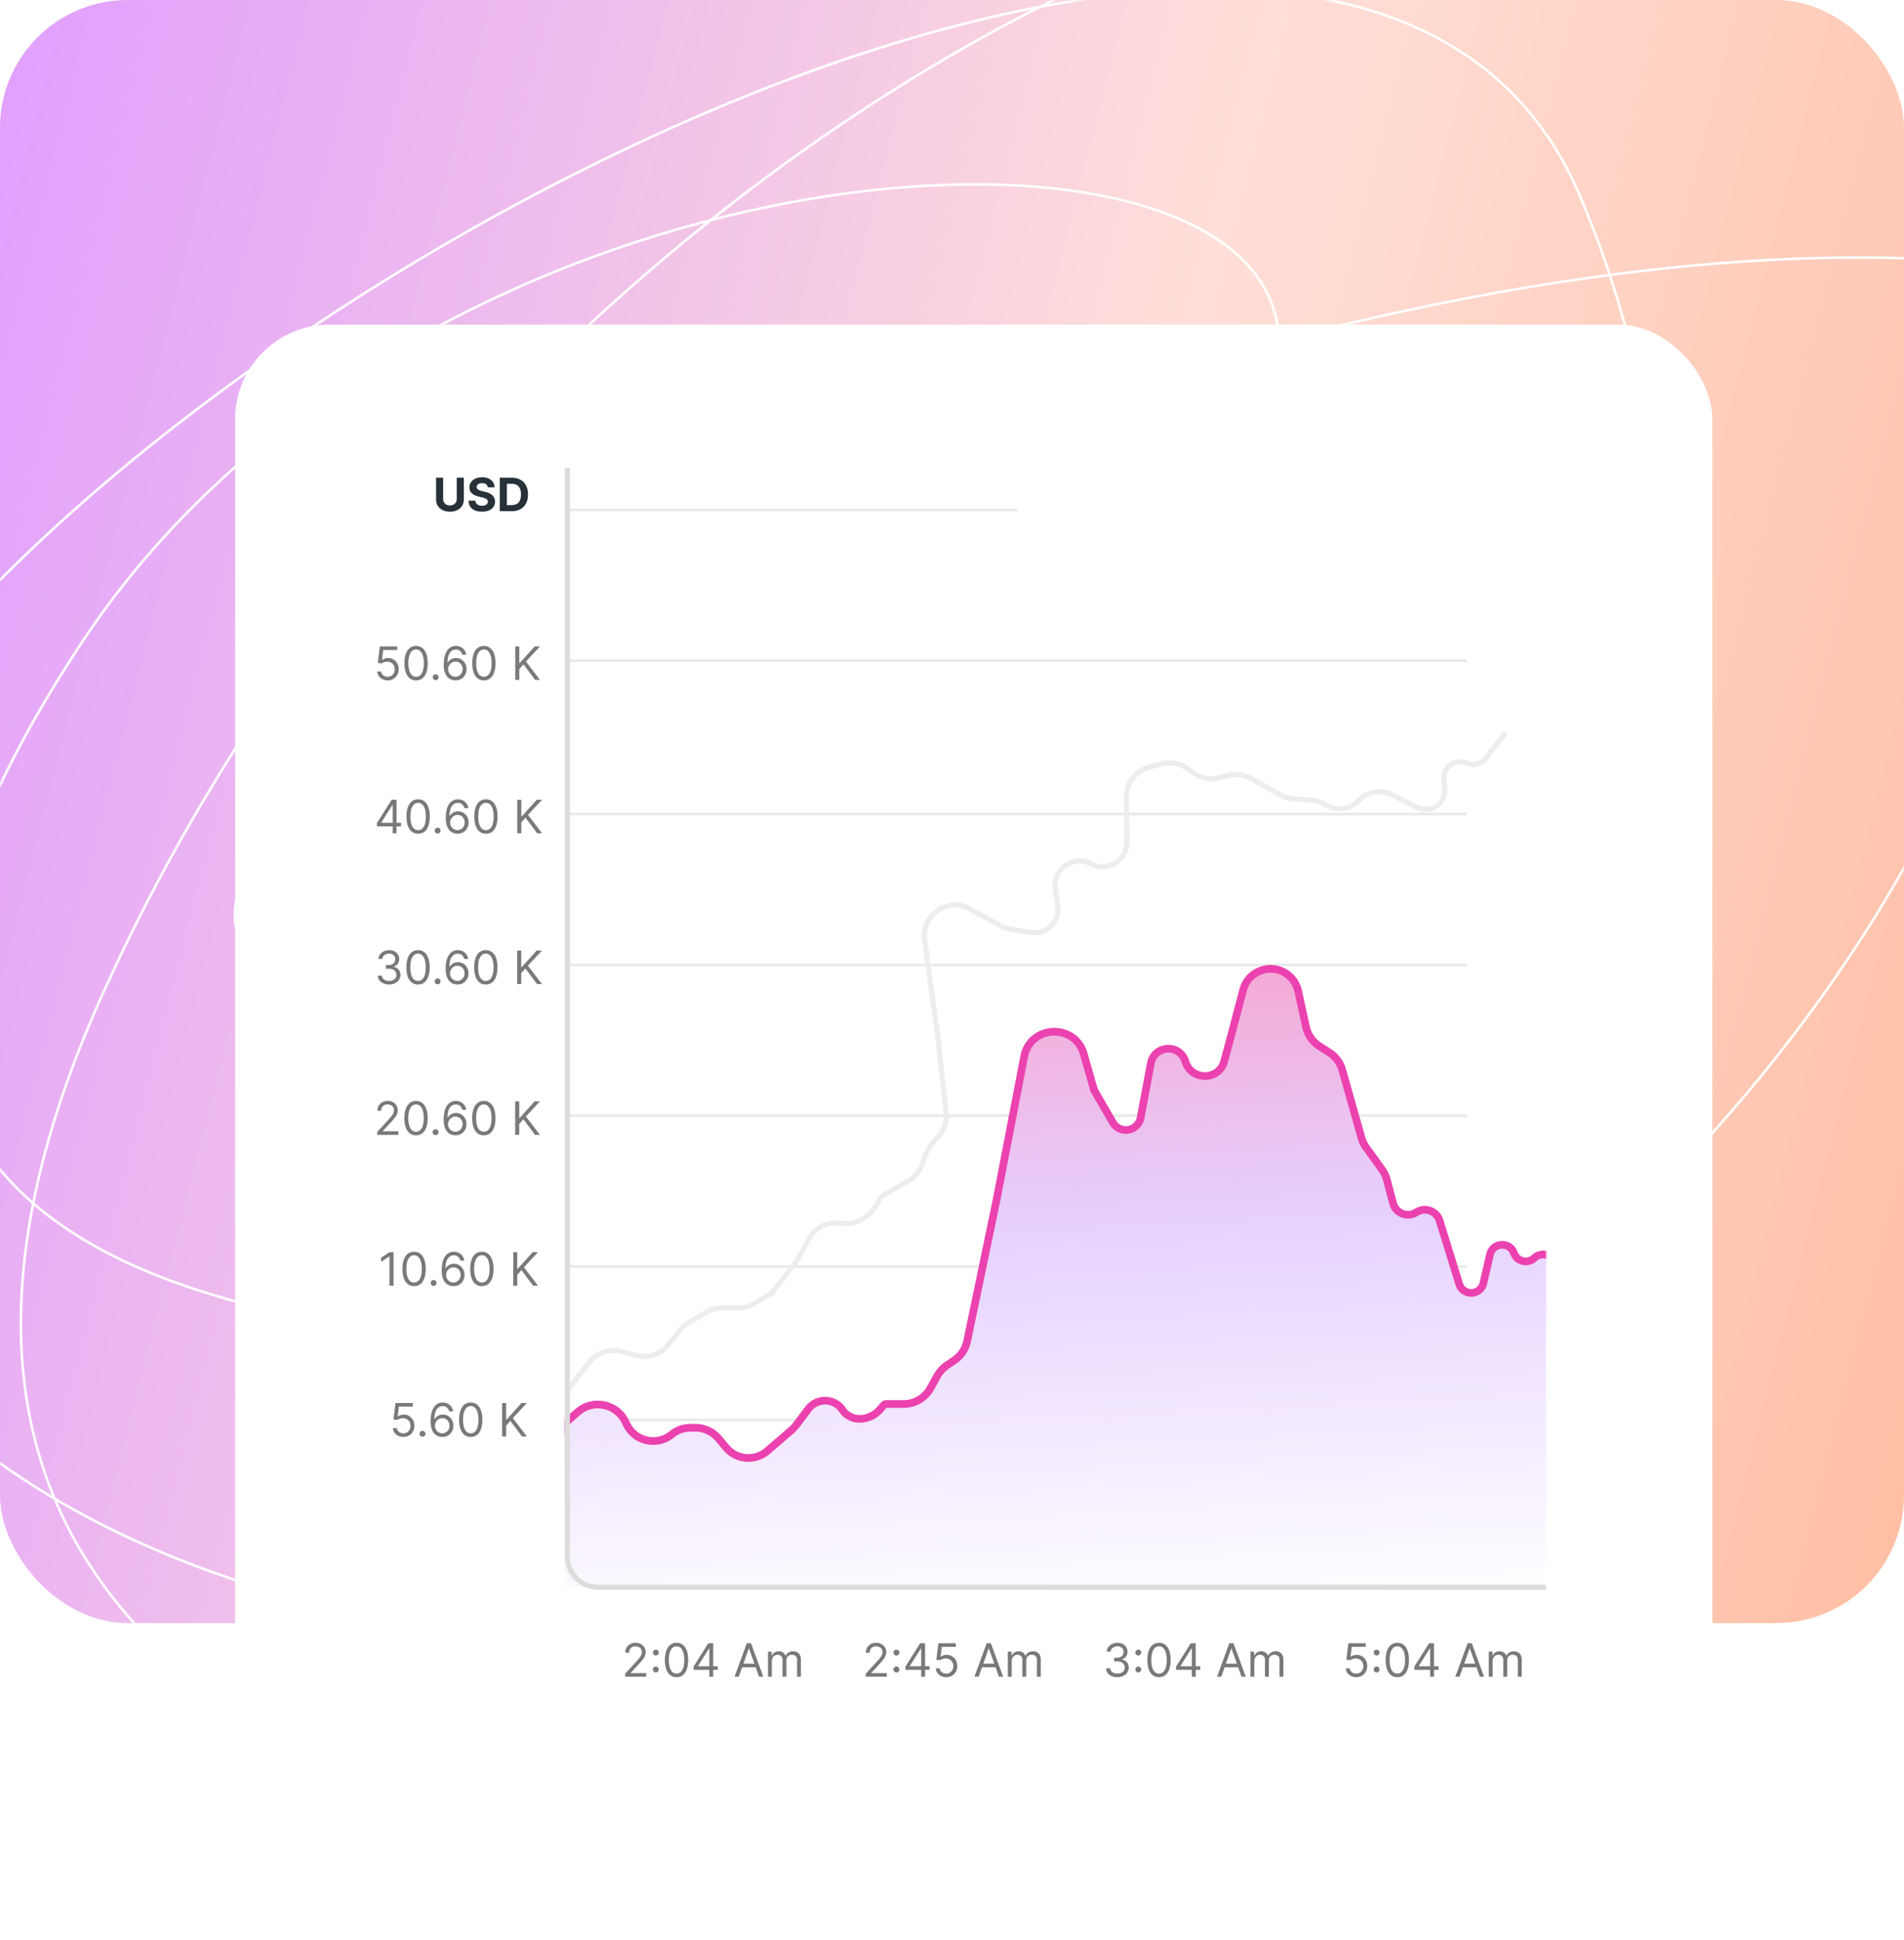 <svg xmlns="http://www.w3.org/2000/svg" width="745" height="759" fill="none"><rect width="745" height="635" fill="url(#a)" rx="50"/><mask id="c" width="745" height="635" x="0" y="0" maskUnits="userSpaceOnUse" style="mask-type:alpha"><rect width="745" height="635" fill="url(#b)" rx="50"/></mask><g mask="url(#c)"><path stroke="#fff" d="M458.276 768c-38.433-22.94-587.404-5.735-417.607-380.234C210.465 13.266 674.537-185.74 778.365 46.53 882.194 278.8 593.081 615.448 307.41 640.108 21.739 664.769-166.988 495.011-63.16 307.475c103.83-187.536 590.846-445.04 681.481-230.55 90.634 214.492-25.24 434.718-310.911 447.909-285.671 13.19-410.724-68.821-275.346-273.563 135.378-204.741 479.56-222.52 468.088-111.26-11.473 111.26-30.977 277.004-333.857 255.21C-136.585 373.428 563.252 8.678 869 122.806"/></g><g filter="url(#d)"><rect width="578" height="612" x="90" y="93" fill="#fff" rx="37"/></g><path stroke="#E9E9E9" d="M221 199.5h177m-177 119h353m-353 118h353m-353 119h353m-353-297h353m-353 119h353m-353 118h353m-353 119h353"/><mask id="e" width="384" height="393" x="221" y="228" maskUnits="userSpaceOnUse" style="mask-type:alpha"><path fill="#D9D9D9" d="M221 228h384v393H221z"/></mask><g mask="url(#e)"><path fill="url(#f)" stroke="#EB42AF" stroke-width="3" d="m226.027 552.465-2.917 2.545a12.003 12.003 0 0 0-4.11 9.042V623c0 6.627 5.373 12 12 12h366c6.627 0 12-5.373 12-12V495.975c0-4.412-5.181-6.788-8.524-3.908l-.296.254c-2.6 2.24-6.638 1.174-7.795-2.056-1.645-4.595-8.267-4.21-9.368.545l-2.603 11.233a4.892 4.892 0 0 1-9.439.344l-7.684-24.806c-1.186-3.83-5.701-5.469-9.068-3.29-3.451 2.233-8.077.449-9.135-3.524l-2.461-9.244c-.374-1.404-1-2.729-1.847-3.91l-6.279-8.746a12.028 12.028 0 0 1-1.799-3.735l-7.491-26.509a12 12 0 0 0-5.086-6.848l-3.847-2.459a12.001 12.001 0 0 1-5.26-7.548l-3.06-13.993a11.085 11.085 0 0 0-5.281-7.228c-6.327-3.656-14.399-.295-16.261 6.771l-5.09 19.316-2.316 8.589c-2.069 7.672-12.945 7.673-15.206.056a6.972 6.972 0 0 0-.923-1.944c-3.491-5.117-11.426-3.455-12.57 2.633l-4.008 21.328a5.882 5.882 0 0 1-10.871 1.862l-6.6-11.396a11.964 11.964 0 0 1-1.155-2.72l-3.619-12.679c-3.467-12.146-20.932-11.38-23.323 1.023l-10.9 56.566-11.417 54.773a11.995 11.995 0 0 1-4.996 7.472l-2.939 2.001a12.002 12.002 0 0 0-3.742 4.098l-2.683 4.836a12 12 0 0 1-10.493 6.178h-6.891c-.455 0-1.084.572-1.806 1.505-3.925 5.076-11.627 6.058-15.25.763-3.175-4.64-9.966-4.795-13.35-.305l-4.746 6.299a12.02 12.02 0 0 1-1.744 1.863l-9.526 8.219a11.367 11.367 0 0 1-16.173-1.342l-2.812-3.385a12.003 12.003 0 0 0-9.23-4.33h-1.894a11.52 11.52 0 0 0-7.285 2.596c-5.762 4.706-14.406 2.795-17.649-3.9l-.493-1.017c-3.449-7.122-12.727-9.014-18.689-3.811Z"/><path stroke="#EDEDED" stroke-width="2" d="m220.905 545.441 9.506-12.334a12.001 12.001 0 0 1 12.458-4.305l6.211 1.577a11.998 11.998 0 0 0 12.288-4.09l4.97-6.153a12.01 12.01 0 0 1 3.335-2.852l6.903-3.985a12.005 12.005 0 0 1 5.913-1.607l6.647-.048a11.995 11.995 0 0 0 5.913-1.608l4.743-2.738a11.981 11.981 0 0 0 3.475-3.029l8.355-10.751c.424-.546.8-1.128 1.124-1.739l3.704-6.979a11.998 11.998 0 0 1 11.559-6.337l2.441.195c5.879.472 10.807-3.604 13.477-8.861.528-1.04 1.068-1.816 1.583-2.114l10.077-5.818a11.993 11.993 0 0 0 5.301-6.361l1.513-4.242a11.998 11.998 0 0 1 2.413-4.03l2.319-2.557a12.002 12.002 0 0 0 3.041-9.349l-3.212-29.734-5.175-37.866c-1.336-9.773 9.034-16.894 17.675-12.138l11.972 6.588a12.012 12.012 0 0 0 3.874 1.334l7.96 1.284a9.197 9.197 0 0 0 10.567-10.405l-.942-6.474c-.893-6.135 4.168-11.505 10.347-11.001a9.551 9.551 0 0 1 3.679 1.072c6.37 3.361 14.025-1.277 13.994-8.479l-.027-6.254-.161-11.331a12 12 0 0 1 8.944-11.776l4.885-1.286a12.001 12.001 0 0 1 9.961 1.791l2.588 1.821a12.001 12.001 0 0 0 9.651 1.868l4.134-.971a12.001 12.001 0 0 1 8.577 1.195l11.738 6.528a11.989 11.989 0 0 0 5.138 1.492l6.531.379c1.839.106 3.627.651 5.213 1.588l.664.392a10.606 10.606 0 0 0 13.147-1.896 10.607 10.607 0 0 1 12.522-2.238l10.124 5.096a7.41 7.41 0 0 0 10.726-7.118l-.262-3.905c-.319-4.738 4.464-8.153 8.842-6.313a6.384 6.384 0 0 0 7.512-1.964l7.83-10.063"/></g><path stroke="#DCDCDC" stroke-width="2" d="M222 183v426c0 6.627 5.373 12 12 12h371"/><path fill="#797979" d="M153.984 489.909V503h-1.585v-11.429h-.077l-3.196 2.122v-1.611l3.273-2.173h1.585Zm8.035 13.27c-.964 0-1.784-.262-2.461-.786-.678-.529-1.196-1.294-1.554-2.295-.358-1.006-.537-2.22-.537-3.643 0-1.415.179-2.623.537-3.625.363-1.005.882-1.772 1.56-2.301.682-.533 1.5-.799 2.455-.799.954 0 1.77.266 2.448.799.682.529 1.201 1.296 1.559 2.301.363 1.002.544 2.21.544 3.625 0 1.423-.179 2.637-.537 3.643-.358 1.001-.876 1.766-1.554 2.295-.677.524-1.497.786-2.46.786Zm0-1.406c.954 0 1.696-.461 2.224-1.381.528-.92.793-2.233.793-3.937 0-1.134-.122-2.099-.365-2.896-.238-.797-.584-1.404-1.035-1.822a2.29 2.29 0 0 0-1.617-.626c-.946 0-1.686.466-2.218 1.4-.533.929-.799 2.243-.799 3.944 0 1.133.119 2.096.357 2.889.239.792.582 1.395 1.03 1.809.451.413.995.62 1.63.62Zm7.648 1.329c-.316 0-.586-.113-.812-.339a1.104 1.104 0 0 1-.339-.811c0-.316.113-.586.339-.812.226-.226.496-.339.812-.339.315 0 .586.113.811.339.226.226.339.496.339.812 0 .209-.053.4-.16.575a1.19 1.19 0 0 1-.415.422 1.1 1.1 0 0 1-.575.153Zm7.721.077a4.914 4.914 0 0 1-1.611-.307c-.536-.196-1.027-.526-1.47-.991-.443-.468-.799-1.101-1.067-1.898-.269-.801-.403-1.807-.403-3.017 0-1.159.109-2.186.326-3.081.217-.899.533-1.656.946-2.269.413-.618.912-1.087 1.496-1.406.588-.32 1.251-.48 1.988-.48.733 0 1.385.147 1.956.441.575.29 1.044.695 1.406 1.215.362.52.597 1.118.703 1.796h-1.56a2.89 2.89 0 0 0-.843-1.464c-.418-.388-.972-.582-1.662-.582-1.014 0-1.813.441-2.397 1.324-.58.882-.872 2.12-.876 3.713h.102a3.845 3.845 0 0 1 1.95-1.527c.4-.141.824-.211 1.272-.211.75 0 1.436.187 2.058.562a4.155 4.155 0 0 1 1.496 1.541c.375.652.562 1.4.562 2.243 0 .81-.181 1.551-.543 2.225a4.137 4.137 0 0 1-1.528 1.598c-.652.392-1.419.584-2.301.575Zm0-1.406c.537 0 1.019-.135 1.445-.403.43-.268.769-.629 1.016-1.08.252-.452.377-.955.377-1.509 0-.541-.121-1.033-.364-1.476a2.777 2.777 0 0 0-.991-1.068 2.621 2.621 0 0 0-1.432-.396c-.404 0-.782.081-1.131.243a2.91 2.91 0 0 0-.92.652c-.26.277-.465.594-.614.952a2.856 2.856 0 0 0-.224 1.119 3.029 3.029 0 0 0 1.374 2.55 2.65 2.65 0 0 0 1.464.416Zm11.156 1.406c-.963 0-1.783-.262-2.461-.786-.678-.529-1.195-1.294-1.553-2.295-.358-1.006-.537-2.22-.537-3.643 0-1.415.179-2.623.537-3.625.362-1.005.882-1.772 1.559-2.301.682-.533 1.5-.799 2.455-.799.954 0 1.771.266 2.448.799.682.529 1.202 1.296 1.56 2.301.362 1.002.543 2.21.543 3.625 0 1.423-.179 2.637-.537 3.643-.358 1.001-.876 1.766-1.553 2.295-.678.524-1.498.786-2.461.786Zm0-1.406c.954 0 1.696-.461 2.224-1.381.529-.92.793-2.233.793-3.937 0-1.134-.121-2.099-.364-2.896-.239-.797-.584-1.404-1.036-1.822a2.286 2.286 0 0 0-1.617-.626c-.946 0-1.685.466-2.218 1.4-.533.929-.799 2.243-.799 3.944 0 1.133.119 2.096.358 2.889.238.792.582 1.395 1.029 1.809.452.413.995.62 1.63.62ZM200.817 503v-13.091h1.585v6.494h.153l5.881-6.494h2.071l-5.497 5.906 5.497 7.185h-1.918l-4.551-6.085-1.636 1.841V503h-1.585Zm-42.994 59.179c-.75 0-1.425-.149-2.026-.447a3.769 3.769 0 0 1-1.445-1.228 3.344 3.344 0 0 1-.594-1.777h1.534c.059.593.328 1.083.805 1.47.482.384 1.057.576 1.726.576.537 0 1.014-.126 1.432-.377.422-.252.752-.597.991-1.036.242-.443.364-.944.364-1.502 0-.571-.126-1.08-.377-1.528a2.769 2.769 0 0 0-1.023-1.067 2.897 2.897 0 0 0-1.489-.397 4.096 4.096 0 0 0-1.234.186c-.422.123-.769.283-1.042.479l-1.483-.179.793-6.443h6.801v1.406h-5.472l-.46 3.861h.077c.268-.213.605-.39 1.01-.53a3.817 3.817 0 0 1 1.265-.211c.802 0 1.515.191 2.142.575.63.379 1.125.899 1.483 1.56.362.66.543 1.414.543 2.262 0 .836-.188 1.581-.563 2.238a4.102 4.102 0 0 1-1.534 1.546c-.652.375-1.393.563-2.224.563Zm7.493-.077c-.315 0-.586-.113-.812-.339a1.104 1.104 0 0 1-.339-.811c0-.316.113-.586.339-.812.226-.226.497-.339.812-.339.315 0 .586.113.812.339.226.226.339.496.339.812 0 .209-.054.4-.16.575a1.192 1.192 0 0 1-.416.422c-.17.102-.362.153-.575.153Zm7.722.077a4.914 4.914 0 0 1-1.611-.307c-.537-.196-1.027-.526-1.47-.991-.444-.468-.799-1.101-1.068-1.898-.268-.801-.402-1.807-.402-3.017 0-1.159.108-2.186.325-3.081.218-.899.533-1.656.947-2.269.413-.618.911-1.087 1.495-1.406.588-.32 1.251-.48 1.988-.48.733 0 1.385.147 1.956.441.575.29 1.044.695 1.406 1.215.363.52.597 1.118.704 1.796h-1.56a2.892 2.892 0 0 0-.844-1.464c-.417-.388-.971-.582-1.662-.582-1.014 0-1.813.441-2.397 1.324-.579.882-.871 2.12-.876 3.713h.103a3.847 3.847 0 0 1 1.949-1.527 3.806 3.806 0 0 1 1.272-.211c.75 0 1.436.187 2.059.562.622.371 1.12.884 1.495 1.541.375.652.563 1.4.563 2.243 0 .81-.181 1.551-.544 2.225a4.141 4.141 0 0 1-1.527 1.598c-.652.392-1.419.584-2.301.575Zm0-1.406c.537 0 1.018-.135 1.444-.403a2.884 2.884 0 0 0 1.017-1.08c.251-.452.377-.955.377-1.509 0-.541-.122-1.033-.365-1.476a2.775 2.775 0 0 0-.99-1.068 2.624 2.624 0 0 0-1.432-.396 2.66 2.66 0 0 0-1.132.243 2.91 2.91 0 0 0-.92.652c-.26.277-.465.594-.614.952a2.855 2.855 0 0 0-.223 1.119c0 .52.121 1.005.364 1.457.247.452.584.816 1.01 1.093.43.277.918.416 1.464.416Zm11.155 1.406c-.963 0-1.783-.262-2.461-.786-.677-.529-1.195-1.294-1.553-2.295-.358-1.006-.537-2.22-.537-3.643 0-1.415.179-2.623.537-3.625.362-1.005.882-1.772 1.56-2.301.682-.533 1.5-.799 2.454-.799.955 0 1.771.266 2.449.799.681.529 1.201 1.296 1.559 2.301.362 1.002.543 2.21.543 3.625 0 1.423-.178 2.637-.536 3.643-.358 1.001-.876 1.766-1.554 2.295-.677.524-1.498.786-2.461.786Zm0-1.406c.955 0 1.696-.461 2.225-1.381.528-.92.792-2.233.792-3.937 0-1.134-.121-2.099-.364-2.896-.239-.797-.584-1.404-1.035-1.822a2.29 2.29 0 0 0-1.618-.626c-.946 0-1.685.466-2.218 1.4-.532.929-.799 2.243-.799 3.944 0 1.133.12 2.096.358 2.889.239.792.582 1.395 1.029 1.809.452.413.995.62 1.63.62ZM196.466 562v-13.091h1.585v6.494h.154l5.88-6.494h2.071l-5.497 5.906 5.497 7.185h-1.917l-4.551-6.085-1.637 1.841V562h-1.585Zm48.126 94v-1.151l4.321-4.73c.508-.554.925-1.035 1.253-1.444.328-.414.571-.801.729-1.164.162-.366.243-.75.243-1.15 0-.46-.111-.859-.333-1.196a2.155 2.155 0 0 0-.894-.779 2.895 2.895 0 0 0-1.279-.275c-.503 0-.942.104-1.317.313-.37.205-.658.492-.862.863-.201.371-.301.805-.301 1.304h-1.508c0-.767.176-1.44.53-2.02a3.683 3.683 0 0 1 1.445-1.355c.613-.324 1.302-.486 2.064-.486.767 0 1.447.162 2.039.486a3.658 3.658 0 0 1 1.394 1.31c.337.55.505 1.162.505 1.835 0 .481-.088.952-.262 1.412-.171.456-.469.966-.895 1.528-.422.558-1.008 1.24-1.758 2.046l-2.94 3.144v.103h6.085V656h-8.259Zm12.024-1.675c-.315 0-.586-.113-.812-.338a1.108 1.108 0 0 1-.339-.812c0-.316.113-.586.339-.812.226-.226.497-.339.812-.339.315 0 .586.113.812.339.225.226.338.496.338.812 0 .209-.053.4-.159.575a1.2 1.2 0 0 1-.416.422c-.17.102-.362.153-.575.153Zm0-6.622c-.315 0-.586-.113-.812-.339a1.106 1.106 0 0 1-.339-.811c0-.316.113-.586.339-.812.226-.226.497-.339.812-.339.315 0 .586.113.812.339.225.226.338.496.338.812 0 .208-.053.4-.159.575a1.2 1.2 0 0 1-.416.422c-.17.102-.362.153-.575.153Zm8.102 8.476c-.963 0-1.784-.262-2.461-.786-.678-.529-1.195-1.294-1.553-2.295-.358-1.006-.537-2.22-.537-3.643 0-1.415.179-2.623.537-3.625.362-1.005.882-1.772 1.559-2.301.682-.533 1.5-.799 2.455-.799.954 0 1.77.266 2.448.799.682.529 1.202 1.296 1.56 2.301.362 1.002.543 2.21.543 3.625 0 1.423-.179 2.637-.537 3.643-.358 1.001-.876 1.766-1.553 2.295-.678.524-1.498.786-2.461.786Zm0-1.406c.954 0 1.696-.461 2.224-1.381.529-.92.793-2.233.793-3.937 0-1.134-.122-2.099-.365-2.896-.238-.797-.583-1.404-1.035-1.822a2.288 2.288 0 0 0-1.617-.626c-.946 0-1.686.466-2.218 1.4-.533.929-.799 2.243-.799 3.944 0 1.133.119 2.096.358 2.889.238.792.581 1.395 1.029 1.809.452.413.995.62 1.63.62Zm6.673-1.458v-1.304l5.753-9.102h.946v2.02h-.639l-4.347 6.878v.102h7.747v1.406h-9.46Zm6.162 2.685v-13.091h1.509V656h-1.509Zm11.523 0h-1.662l4.807-13.091h1.637L298.664 656h-1.662l-3.912-11.02h-.102L289.076 656Zm.614-5.114h6.699v1.407h-6.699v-1.407ZM300.499 656v-9.818h1.457v1.534h.128c.205-.524.535-.931.991-1.221.456-.294 1.003-.441 1.643-.441.647 0 1.186.147 1.617.441.434.29.773.697 1.016 1.221h.102c.252-.507.629-.91 1.132-1.208.503-.303 1.106-.454 1.809-.454.878 0 1.596.275 2.154.825.558.545.837 1.395.837 2.55V656h-1.508v-6.571c0-.724-.198-1.242-.595-1.553a2.2 2.2 0 0 0-1.4-.467c-.69 0-1.225.209-1.604.627-.379.413-.569.937-.569 1.572V656h-1.534v-6.724c0-.559-.181-1.008-.543-1.349-.363-.345-.829-.518-1.4-.518-.392 0-.759.104-1.1.313a2.373 2.373 0 0 0-.818.87c-.204.366-.307.79-.307 1.272V656h-1.508Zm38.243 0v-1.151l4.321-4.73c.507-.554.925-1.035 1.253-1.444.328-.414.571-.801.728-1.164.162-.366.243-.75.243-1.15 0-.46-.111-.859-.332-1.196a2.157 2.157 0 0 0-.895-.779 2.888 2.888 0 0 0-1.278-.275c-.503 0-.942.104-1.317.313a2.153 2.153 0 0 0-.863.863c-.2.371-.301.805-.301 1.304h-1.508c0-.767.177-1.44.531-2.02a3.68 3.68 0 0 1 1.444-1.355c.614-.324 1.302-.486 2.065-.486.767 0 1.446.162 2.039.486a3.655 3.655 0 0 1 1.393 1.31c.337.55.505 1.162.505 1.835 0 .481-.087.952-.262 1.412-.17.456-.469.966-.895 1.528-.422.558-1.008 1.24-1.758 2.046l-2.94 3.144v.103H347V656h-8.258Zm12.023-1.675c-.315 0-.586-.113-.812-.338a1.111 1.111 0 0 1-.338-.812c0-.316.113-.586.338-.812.226-.226.497-.339.812-.339.316 0 .586.113.812.339.226.226.339.496.339.812 0 .209-.053.4-.16.575a1.198 1.198 0 0 1-.415.422 1.103 1.103 0 0 1-.576.153Zm0-6.622c-.315 0-.586-.113-.812-.339a1.109 1.109 0 0 1-.338-.811c0-.316.113-.586.338-.812.226-.226.497-.339.812-.339.316 0 .586.113.812.339.226.226.339.496.339.812 0 .208-.053.4-.16.575a1.198 1.198 0 0 1-.415.422 1.103 1.103 0 0 1-.576.153Zm3.525 5.612v-1.304l5.753-9.102h.946v2.02h-.639l-4.346 6.878v.102h7.747v1.406h-9.461Zm6.162 2.685v-13.091h1.509V656h-1.509Zm9.785.179c-.75 0-1.425-.149-2.026-.447a3.769 3.769 0 0 1-1.445-1.228 3.344 3.344 0 0 1-.594-1.777h1.534c.059.593.328 1.083.805 1.47.482.384 1.057.576 1.726.576.537 0 1.014-.126 1.432-.377.422-.252.752-.597.991-1.036.243-.443.364-.944.364-1.502 0-.571-.126-1.08-.377-1.528a2.769 2.769 0 0 0-1.023-1.067 2.897 2.897 0 0 0-1.489-.397 4.096 4.096 0 0 0-1.234.186c-.422.123-.769.283-1.042.479l-1.483-.179.793-6.443h6.801v1.406h-5.472l-.46 3.861h.077c.268-.213.605-.39 1.01-.53a3.82 3.82 0 0 1 1.265-.211c.802 0 1.515.191 2.142.575.63.379 1.125.899 1.483 1.56.362.66.543 1.414.543 2.262 0 .836-.187 1.581-.562 2.238a4.112 4.112 0 0 1-1.535 1.546c-.652.375-1.393.563-2.224.563Zm12.69-.179h-1.662l4.807-13.091h1.636L392.515 656h-1.662l-3.912-11.02h-.102L382.927 656Zm.613-5.114h6.699v1.407h-6.699v-1.407ZM394.349 656v-9.818h1.458v1.534h.128c.204-.524.534-.931.99-1.221.456-.294 1.004-.441 1.643-.441.648 0 1.187.147 1.617.441.435.29.774.697 1.017 1.221h.102a2.86 2.86 0 0 1 1.131-1.208c.503-.303 1.106-.454 1.809-.454.878 0 1.596.275 2.154.825.559.545.838 1.395.838 2.55V656h-1.509v-6.571c0-.724-.198-1.242-.594-1.553a2.2 2.2 0 0 0-1.4-.467c-.69 0-1.225.209-1.604.627-.38.413-.569.937-.569 1.572V656h-1.534v-6.724c0-.559-.182-1.008-.544-1.349-.362-.345-.829-.518-1.4-.518-.392 0-.758.104-1.099.313a2.365 2.365 0 0 0-.818.87c-.205.366-.307.79-.307 1.272V656h-1.509Zm42.885.179c-.843 0-1.595-.145-2.256-.435-.656-.289-1.178-.692-1.566-1.208a3.244 3.244 0 0 1-.626-1.809h1.61a1.9 1.9 0 0 0 .435 1.093c.256.303.59.537 1.004.703.413.167.871.25 1.374.25.562 0 1.061-.098 1.496-.294a2.46 2.46 0 0 0 1.022-.818c.248-.35.371-.755.371-1.215 0-.482-.119-.906-.358-1.272-.238-.371-.588-.661-1.048-.869-.46-.209-1.023-.314-1.688-.314h-1.048v-1.406h1.048c.52 0 .976-.094 1.368-.281.397-.188.706-.452.927-.793.226-.341.339-.741.339-1.201 0-.444-.098-.829-.294-1.157a2.01 2.01 0 0 0-.831-.767c-.354-.184-.771-.275-1.253-.275a3.3 3.3 0 0 0-1.278.249 2.377 2.377 0 0 0-.972.71 1.845 1.845 0 0 0-.409 1.112h-1.534a3.114 3.114 0 0 1 .62-1.803c.388-.52.895-.924 1.521-1.214a4.914 4.914 0 0 1 2.078-.435c.809 0 1.504.164 2.083.492a3.46 3.46 0 0 1 1.336 1.285c.311.533.467 1.108.467 1.726 0 .737-.194 1.366-.582 1.886-.383.519-.905.88-1.566 1.08v.102c.827.136 1.473.488 1.937 1.055.465.562.697 1.259.697 2.09 0 .712-.194 1.351-.582 1.918-.383.562-.908 1.005-1.572 1.329-.665.324-1.422.486-2.27.486Zm8.163-1.854c-.315 0-.586-.113-.812-.338a1.107 1.107 0 0 1-.338-.812c0-.316.112-.586.338-.812.226-.226.497-.339.812-.339.315 0 .586.113.812.339.226.226.339.496.339.812 0 .209-.054.4-.16.575a1.192 1.192 0 0 1-.416.422c-.17.102-.362.153-.575.153Zm0-6.622c-.315 0-.586-.113-.812-.339a1.105 1.105 0 0 1-.338-.811c0-.316.112-.586.338-.812.226-.226.497-.339.812-.339.315 0 .586.113.812.339.226.226.339.496.339.812 0 .208-.054.4-.16.575a1.192 1.192 0 0 1-.416.422c-.17.102-.362.153-.575.153Zm8.102 8.476c-.963 0-1.783-.262-2.461-.786-.677-.529-1.195-1.294-1.553-2.295-.358-1.006-.537-2.22-.537-3.643 0-1.415.179-2.623.537-3.625.362-1.005.882-1.772 1.559-2.301.682-.533 1.5-.799 2.455-.799.955 0 1.771.266 2.448.799.682.529 1.202 1.296 1.56 2.301.362 1.002.543 2.21.543 3.625 0 1.423-.179 2.637-.537 3.643-.358 1.001-.875 1.766-1.553 2.295-.678.524-1.498.786-2.461.786Zm0-1.406c.955 0 1.696-.461 2.224-1.381.529-.92.793-2.233.793-3.937 0-1.134-.121-2.099-.364-2.896-.239-.797-.584-1.404-1.036-1.822a2.286 2.286 0 0 0-1.617-.626c-.946 0-1.685.466-2.218 1.4-.533.929-.799 2.243-.799 3.944 0 1.133.119 2.096.358 2.889.239.792.582 1.395 1.029 1.809.452.413.995.62 1.63.62Zm6.673-1.458v-1.304l5.753-9.102h.946v2.02h-.639l-4.347 6.878v.102h7.748v1.406h-9.461Zm6.162 2.685v-13.091h1.509V656h-1.509Zm11.524 0h-1.662l4.806-13.091h1.637L487.446 656h-1.662l-3.912-11.02h-.103L477.858 656Zm.613-5.114h6.699v1.407h-6.699v-1.407ZM489.28 656v-9.818h1.457v1.534h.128c.205-.524.535-.931.991-1.221.456-.294 1.004-.441 1.643-.441.648 0 1.187.147 1.617.441.435.29.773.697 1.016 1.221h.103c.251-.507.628-.91 1.131-1.208.503-.303 1.106-.454 1.809-.454.878 0 1.596.275 2.154.825.558.545.837 1.395.837 2.55V656h-1.508v-6.571c0-.724-.198-1.242-.595-1.553a2.198 2.198 0 0 0-1.399-.467c-.691 0-1.226.209-1.605.627-.379.413-.569.937-.569 1.572V656h-1.534v-6.724c0-.559-.181-1.008-.543-1.349-.362-.345-.829-.518-1.4-.518-.392 0-.758.104-1.099.313-.337.209-.61.499-.819.87-.204.366-.306.79-.306 1.272V656h-1.509ZM147.616 444v-1.151l4.321-4.73c.507-.554.925-1.035 1.253-1.444.328-.414.571-.801.728-1.164.162-.366.243-.75.243-1.15 0-.46-.11-.859-.332-1.196a2.157 2.157 0 0 0-.895-.779 2.888 2.888 0 0 0-1.278-.275c-.503 0-.942.104-1.317.313a2.153 2.153 0 0 0-.863.863c-.2.371-.3.805-.3 1.304h-1.509c0-.767.177-1.44.531-2.02a3.68 3.68 0 0 1 1.444-1.355c.614-.324 1.302-.486 2.065-.486.767 0 1.446.162 2.039.486a3.655 3.655 0 0 1 1.393 1.31c.337.55.505 1.162.505 1.835 0 .481-.087.952-.262 1.412-.17.456-.469.966-.895 1.528-.422.558-1.008 1.24-1.758 2.046l-2.94 3.144v.103h6.085V444h-8.258Zm15.168.179c-.963 0-1.783-.262-2.461-.786-.677-.529-1.195-1.294-1.553-2.295-.358-1.006-.537-2.22-.537-3.643 0-1.415.179-2.623.537-3.625.362-1.005.882-1.772 1.56-2.301.681-.533 1.5-.799 2.454-.799.955 0 1.771.266 2.448.799.682.529 1.202 1.296 1.56 2.301.362 1.002.543 2.21.543 3.625 0 1.423-.179 2.637-.537 3.643-.358 1.001-.875 1.766-1.553 2.295-.677.524-1.498.786-2.461.786Zm0-1.406c.955 0 1.696-.461 2.225-1.381.528-.92.792-2.233.792-3.937 0-1.134-.121-2.099-.364-2.896-.239-.797-.584-1.404-1.036-1.822a2.286 2.286 0 0 0-1.617-.626c-.946 0-1.685.466-2.218 1.4-.533.929-.799 2.243-.799 3.944 0 1.133.119 2.096.358 2.889.239.792.582 1.395 1.029 1.809.452.413.995.62 1.63.62Zm7.648 1.329c-.315 0-.586-.113-.812-.339a1.107 1.107 0 0 1-.338-.811c0-.316.113-.586.338-.812.226-.226.497-.339.812-.339.316 0 .586.113.812.339.226.226.339.496.339.812 0 .209-.053.4-.16.575a1.198 1.198 0 0 1-.415.422 1.103 1.103 0 0 1-.576.153Zm7.722.077a4.914 4.914 0 0 1-1.611-.307c-.537-.196-1.027-.526-1.47-.991-.443-.468-.799-1.101-1.068-1.898-.268-.801-.402-1.807-.402-3.017 0-1.159.108-2.186.326-3.081.217-.899.532-1.656.946-2.269.413-.618.912-1.087 1.495-1.406.589-.32 1.251-.48 1.988-.48.733 0 1.385.147 1.956.441.576.29 1.044.695 1.407 1.215.362.52.596 1.118.703 1.796h-1.56a2.892 2.892 0 0 0-.844-1.464c-.417-.388-.971-.582-1.662-.582-1.014 0-1.813.441-2.397 1.324-.579.882-.871 2.12-.875 3.713h.102a3.832 3.832 0 0 1 3.222-1.738c.75 0 1.436.187 2.058.562a4.155 4.155 0 0 1 1.496 1.541c.375.652.562 1.4.562 2.243 0 .81-.181 1.551-.543 2.225a4.151 4.151 0 0 1-1.528 1.598c-.652.392-1.419.584-2.301.575Zm0-1.406c.537 0 1.018-.135 1.444-.403.431-.268.77-.629 1.017-1.08.251-.452.377-.955.377-1.509 0-.541-.122-1.033-.364-1.476a2.777 2.777 0 0 0-.991-1.068 2.624 2.624 0 0 0-1.432-.396c-.405 0-.782.081-1.131.243-.35.157-.657.375-.921.652-.26.277-.464.594-.613.952a3.028 3.028 0 0 0 .14 2.576c.247.452.584.816 1.01 1.093.43.277.918.416 1.464.416Zm11.156 1.406c-.963 0-1.784-.262-2.461-.786-.678-.529-1.196-1.294-1.554-2.295-.358-1.006-.537-2.22-.537-3.643 0-1.415.179-2.623.537-3.625.363-1.005.882-1.772 1.56-2.301.682-.533 1.5-.799 2.455-.799.954 0 1.77.266 2.448.799.682.529 1.201 1.296 1.559 2.301.363 1.002.544 2.21.544 3.625 0 1.423-.179 2.637-.537 3.643-.358 1.001-.876 1.766-1.553 2.295-.678.524-1.498.786-2.461.786Zm0-1.406c.954 0 1.696-.461 2.224-1.381.528-.92.793-2.233.793-3.937 0-1.134-.122-2.099-.365-2.896-.238-.797-.584-1.404-1.035-1.822a2.29 2.29 0 0 0-1.617-.626c-.946 0-1.686.466-2.218 1.4-.533.929-.799 2.243-.799 3.944 0 1.133.119 2.096.357 2.889.239.792.582 1.395 1.03 1.809.451.413.995.62 1.63.62ZM201.582 444v-13.091h1.586v6.494h.153l5.881-6.494h2.071l-5.498 5.906 5.498 7.185h-1.918l-4.551-6.085-1.636 1.841V444h-1.586Zm-49.324-58.821c-.844 0-1.596-.145-2.256-.435-.657-.289-1.179-.692-1.567-1.208a3.251 3.251 0 0 1-.626-1.809h1.611c.034.422.179.786.434 1.093.256.303.591.537 1.004.703.413.167.871.25 1.374.25.563 0 1.061-.098 1.496-.294a2.456 2.456 0 0 0 1.023-.818c.247-.35.371-.755.371-1.215 0-.482-.12-.906-.358-1.272-.239-.371-.588-.661-1.049-.869-.46-.209-1.022-.314-1.687-.314h-1.049v-1.406h1.049c.52 0 .976-.094 1.368-.281.396-.188.705-.452.927-.793.225-.341.338-.741.338-1.201 0-.444-.098-.829-.294-1.157a2.01 2.01 0 0 0-.831-.767c-.353-.184-.771-.275-1.253-.275-.451 0-.877.083-1.278.249a2.39 2.39 0 0 0-.972.71 1.851 1.851 0 0 0-.409 1.112h-1.534a3.128 3.128 0 0 1 .62-1.803c.388-.52.895-.924 1.522-1.214a4.91 4.91 0 0 1 2.077-.435c.81 0 1.504.164 2.084.492a3.466 3.466 0 0 1 1.336 1.285c.311.533.466 1.108.466 1.726 0 .737-.193 1.366-.581 1.886-.384.519-.906.88-1.566 1.08v.102c.826.136 1.472.488 1.936 1.055.465.562.697 1.259.697 2.09 0 .712-.194 1.351-.581 1.918-.384.562-.908 1.005-1.573 1.329-.665.324-1.421.486-2.269.486Zm11.307 0c-.963 0-1.783-.262-2.461-.786-.677-.529-1.195-1.294-1.553-2.295-.358-1.006-.537-2.22-.537-3.643 0-1.415.179-2.623.537-3.625.362-1.005.882-1.772 1.56-2.301.682-.533 1.5-.799 2.454-.799.955 0 1.771.266 2.449.799.681.529 1.201 1.296 1.559 2.301.362 1.002.544 2.21.544 3.625 0 1.423-.179 2.637-.537 3.643-.358 1.001-.876 1.766-1.554 2.295-.677.524-1.498.786-2.461.786Zm0-1.406c.955 0 1.696-.461 2.225-1.381.528-.92.792-2.233.792-3.937 0-1.134-.121-2.099-.364-2.896-.239-.797-.584-1.404-1.035-1.822a2.29 2.29 0 0 0-1.618-.626c-.946 0-1.685.466-2.218 1.4-.532.929-.799 2.243-.799 3.944 0 1.133.12 2.096.358 2.889.239.792.582 1.395 1.029 1.809.452.413.995.62 1.63.62Zm7.649 1.329c-.316 0-.586-.113-.812-.339a1.104 1.104 0 0 1-.339-.811c0-.316.113-.586.339-.812.226-.226.496-.339.812-.339.315 0 .585.113.811.339.226.226.339.496.339.812 0 .209-.053.4-.16.575a1.19 1.19 0 0 1-.415.422 1.1 1.1 0 0 1-.575.153Zm7.721.077a4.914 4.914 0 0 1-1.611-.307c-.537-.196-1.027-.526-1.47-.991-.443-.468-.799-1.101-1.067-1.898-.269-.801-.403-1.807-.403-3.017 0-1.159.109-2.186.326-3.081.217-.899.533-1.656.946-2.269.413-.618.912-1.087 1.496-1.406.588-.32 1.25-.48 1.988-.48.733 0 1.385.147 1.956.441.575.29 1.044.695 1.406 1.215.362.52.596 1.118.703 1.796h-1.56a2.898 2.898 0 0 0-.843-1.464c-.418-.388-.972-.582-1.662-.582-1.015 0-1.814.441-2.397 1.324-.58.882-.872 2.12-.876 3.713h.102a3.845 3.845 0 0 1 1.95-1.527c.4-.141.824-.211 1.272-.211.75 0 1.436.187 2.058.562a4.155 4.155 0 0 1 1.496 1.541c.375.652.562 1.4.562 2.243 0 .81-.181 1.551-.543 2.225a4.144 4.144 0 0 1-1.528 1.598c-.652.392-1.419.584-2.301.575Zm0-1.406c.537 0 1.019-.135 1.445-.403.43-.268.769-.629 1.016-1.08.251-.452.377-.955.377-1.509 0-.541-.121-1.033-.364-1.476a2.777 2.777 0 0 0-.991-1.068 2.624 2.624 0 0 0-1.432-.396c-.405 0-.782.081-1.131.243-.35.157-.656.375-.921.652-.26.277-.464.594-.613.952a3.028 3.028 0 0 0 .14 2.576c.248.452.584.816 1.01 1.093a2.65 2.65 0 0 0 1.464.416Zm11.156 1.406c-.963 0-1.784-.262-2.461-.786-.678-.529-1.195-1.294-1.553-2.295-.358-1.006-.537-2.22-.537-3.643 0-1.415.179-2.623.537-3.625.362-1.005.882-1.772 1.559-2.301.682-.533 1.5-.799 2.455-.799.954 0 1.77.266 2.448.799.682.529 1.202 1.296 1.56 2.301.362 1.002.543 2.21.543 3.625 0 1.423-.179 2.637-.537 3.643-.358 1.001-.876 1.766-1.553 2.295-.678.524-1.498.786-2.461.786Zm0-1.406c.954 0 1.696-.461 2.224-1.381.529-.92.793-2.233.793-3.937 0-1.134-.122-2.099-.364-2.896-.239-.797-.584-1.404-1.036-1.822a2.286 2.286 0 0 0-1.617-.626c-.946 0-1.686.466-2.218 1.4-.533.929-.799 2.243-.799 3.944 0 1.133.119 2.096.358 2.889.238.792.581 1.395 1.029 1.809.452.413.995.62 1.63.62ZM202.364 385v-13.091h1.585v6.494h.153l5.881-6.494h2.071l-5.497 5.906 5.497 7.185h-1.918l-4.551-6.085-1.636 1.841V385h-1.585Zm-54.88-61.685v-1.304l5.753-9.102h.946v2.02h-.639l-4.347 6.878v.102h7.747v1.406h-9.46Zm6.162 2.685v-13.091h1.508V326h-1.508Zm9.963.179c-.963 0-1.783-.262-2.461-.786-.677-.529-1.195-1.294-1.553-2.295-.358-1.006-.537-2.22-.537-3.643 0-1.415.179-2.623.537-3.625.362-1.005.882-1.772 1.56-2.301.682-.533 1.5-.799 2.454-.799.955 0 1.771.266 2.449.799.681.529 1.201 1.296 1.559 2.301.362 1.002.544 2.21.544 3.625 0 1.423-.179 2.637-.537 3.643-.358 1.001-.876 1.766-1.554 2.295-.677.524-1.498.786-2.461.786Zm0-1.406c.955 0 1.696-.461 2.225-1.381.528-.92.792-2.233.792-3.937 0-1.134-.121-2.099-.364-2.896-.239-.797-.584-1.404-1.035-1.822a2.29 2.29 0 0 0-1.618-.626c-.946 0-1.685.466-2.218 1.4-.532.929-.799 2.243-.799 3.944 0 1.133.12 2.096.358 2.889.239.792.582 1.395 1.029 1.809.452.413.995.62 1.63.62Zm7.648 1.329c-.315 0-.585-.113-.811-.339a1.104 1.104 0 0 1-.339-.811c0-.316.113-.586.339-.812.226-.226.496-.339.811-.339.316 0 .586.113.812.339.226.226.339.496.339.812 0 .209-.053.4-.16.575a1.198 1.198 0 0 1-.415.422 1.1 1.1 0 0 1-.576.153Zm7.722.077a4.914 4.914 0 0 1-1.611-.307c-.537-.196-1.027-.526-1.47-.991-.443-.468-.799-1.101-1.067-1.898-.269-.801-.403-1.807-.403-3.017 0-1.159.109-2.186.326-3.081.217-.899.533-1.656.946-2.269.413-.618.912-1.087 1.496-1.406.588-.32 1.25-.48 1.988-.48.733 0 1.385.147 1.956.441.575.29 1.044.695 1.406 1.215.362.52.596 1.118.703 1.796h-1.56a2.898 2.898 0 0 0-.843-1.464c-.418-.388-.972-.582-1.662-.582-1.015 0-1.814.441-2.397 1.324-.58.882-.872 2.12-.876 3.713h.102a3.845 3.845 0 0 1 1.95-1.527c.4-.141.824-.211 1.272-.211.75 0 1.436.187 2.058.562a4.155 4.155 0 0 1 1.496 1.541c.375.652.562 1.4.562 2.243 0 .81-.181 1.551-.543 2.225a4.144 4.144 0 0 1-1.528 1.598c-.652.392-1.419.584-2.301.575Zm0-1.406c.537 0 1.019-.135 1.445-.403.43-.268.769-.629 1.016-1.08.251-.452.377-.955.377-1.509 0-.541-.121-1.033-.364-1.476a2.777 2.777 0 0 0-.991-1.068 2.624 2.624 0 0 0-1.432-.396c-.405 0-.782.081-1.131.243-.35.157-.656.375-.921.652-.26.277-.464.594-.613.952a3.028 3.028 0 0 0 .14 2.576c.247.452.584.816 1.01 1.093a2.65 2.65 0 0 0 1.464.416Zm11.156 1.406c-.963 0-1.784-.262-2.461-.786-.678-.529-1.195-1.294-1.553-2.295-.358-1.006-.537-2.22-.537-3.643 0-1.415.179-2.623.537-3.625.362-1.005.882-1.772 1.559-2.301.682-.533 1.5-.799 2.455-.799.954 0 1.77.266 2.448.799.682.529 1.202 1.296 1.56 2.301.362 1.002.543 2.21.543 3.625 0 1.423-.179 2.637-.537 3.643-.358 1.001-.876 1.766-1.553 2.295-.678.524-1.498.786-2.461.786Zm0-1.406c.954 0 1.696-.461 2.224-1.381.529-.92.793-2.233.793-3.937 0-1.134-.122-2.099-.365-2.896-.238-.797-.583-1.404-1.035-1.822a2.288 2.288 0 0 0-1.617-.626c-.946 0-1.686.466-2.218 1.4-.533.929-.799 2.243-.799 3.944 0 1.133.119 2.096.358 2.889.238.792.581 1.395 1.029 1.809.451.413.995.62 1.63.62ZM202.407 326v-13.091h1.586v6.494h.153l5.881-6.494h2.071l-5.497 5.906 5.497 7.185h-1.918l-4.551-6.085-1.636 1.841V326h-1.586Zm328.25 330.179c-.75 0-1.425-.149-2.026-.447a3.769 3.769 0 0 1-1.445-1.228 3.344 3.344 0 0 1-.594-1.777h1.534c.059.593.328 1.083.805 1.47.482.384 1.057.576 1.726.576.537 0 1.014-.126 1.432-.377.422-.252.752-.597.991-1.036.242-.443.364-.944.364-1.502 0-.571-.126-1.08-.377-1.528a2.769 2.769 0 0 0-1.023-1.067 2.897 2.897 0 0 0-1.489-.397 4.096 4.096 0 0 0-1.234.186c-.422.123-.769.283-1.042.479l-1.483-.179.793-6.443h6.801v1.406h-5.472l-.46 3.861h.077c.268-.213.605-.39 1.01-.53a3.817 3.817 0 0 1 1.265-.211c.802 0 1.515.191 2.142.575.63.379 1.125.899 1.483 1.56.362.66.543 1.414.543 2.262 0 .836-.188 1.581-.563 2.238a4.102 4.102 0 0 1-1.534 1.546c-.652.375-1.393.563-2.224.563Zm7.985-1.854c-.315 0-.586-.113-.812-.338a1.111 1.111 0 0 1-.338-.812c0-.316.113-.586.338-.812.226-.226.497-.339.812-.339.316 0 .586.113.812.339.226.226.339.496.339.812 0 .209-.053.4-.16.575a1.198 1.198 0 0 1-.415.422 1.103 1.103 0 0 1-.576.153Zm0-6.622c-.315 0-.586-.113-.812-.339a1.109 1.109 0 0 1-.338-.811c0-.316.113-.586.338-.812.226-.226.497-.339.812-.339.316 0 .586.113.812.339.226.226.339.496.339.812 0 .208-.053.4-.16.575a1.198 1.198 0 0 1-.415.422 1.103 1.103 0 0 1-.576.153Zm8.102 8.476c-.963 0-1.783-.262-2.461-.786-.677-.529-1.195-1.294-1.553-2.295-.358-1.006-.537-2.22-.537-3.643 0-1.415.179-2.623.537-3.625.362-1.005.882-1.772 1.56-2.301.681-.533 1.5-.799 2.454-.799.955 0 1.771.266 2.448.799.682.529 1.202 1.296 1.56 2.301.362 1.002.543 2.21.543 3.625 0 1.423-.179 2.637-.537 3.643-.358 1.001-.875 1.766-1.553 2.295-.677.524-1.498.786-2.461.786Zm0-1.406c.955 0 1.696-.461 2.225-1.381.528-.92.792-2.233.792-3.937 0-1.134-.121-2.099-.364-2.896-.239-.797-.584-1.404-1.036-1.822a2.286 2.286 0 0 0-1.617-.626c-.946 0-1.685.466-2.218 1.4-.533.929-.799 2.243-.799 3.944 0 1.133.119 2.096.358 2.889.239.792.582 1.395 1.029 1.809.452.413.995.62 1.63.62Zm6.673-1.458v-1.304l5.753-9.102h.946v2.02h-.639l-4.346 6.878v.102h7.747v1.406h-9.461Zm6.162 2.685v-13.091h1.509V656h-1.509Zm11.524 0h-1.662l4.807-13.091h1.636L580.691 656h-1.662l-3.912-11.02h-.102L571.103 656Zm.613-5.114h6.699v1.407h-6.699v-1.407ZM582.525 656v-9.818h1.458v1.534h.127c.205-.524.535-.931.991-1.221.456-.294 1.004-.441 1.643-.441.648 0 1.187.147 1.617.441.435.29.774.697 1.016 1.221h.103c.251-.507.628-.91 1.131-1.208.503-.303 1.106-.454 1.809-.454.878 0 1.596.275 2.154.825.558.545.838 1.395.838 2.55V656h-1.509v-6.571c0-.724-.198-1.242-.594-1.553a2.203 2.203 0 0 0-1.4-.467c-.691 0-1.225.209-1.605.627-.379.413-.569.937-.569 1.572V656h-1.534v-6.724c0-.559-.181-1.008-.543-1.349-.362-.345-.829-.518-1.4-.518-.392 0-.758.104-1.099.313-.337.209-.61.499-.818.87-.205.366-.307.79-.307 1.272V656h-1.509ZM151.68 266.179c-.75 0-1.425-.149-2.026-.447a3.766 3.766 0 0 1-1.444-1.228 3.336 3.336 0 0 1-.595-1.777h1.534a2.1 2.1 0 0 0 .806 1.47c.481.384 1.056.576 1.725.576.537 0 1.015-.126 1.432-.377.422-.252.752-.597.991-1.036.243-.443.364-.944.364-1.502 0-.571-.125-1.08-.377-1.528a2.769 2.769 0 0 0-1.023-1.067 2.894 2.894 0 0 0-1.489-.397c-.4-.004-.812.058-1.234.186-.421.123-.769.283-1.041.479l-1.483-.179.792-6.443h6.801v1.406h-5.471l-.46 3.861h.076c.269-.213.605-.39 1.01-.53a3.822 3.822 0 0 1 1.266-.211c.801 0 1.515.191 2.141.575a4.011 4.011 0 0 1 1.483 1.56c.362.66.543 1.414.543 2.262 0 .836-.187 1.581-.562 2.238a4.11 4.11 0 0 1-1.534 1.546c-.652.375-1.394.563-2.225.563Zm11.131 0c-.964 0-1.784-.262-2.461-.786-.678-.529-1.196-1.294-1.554-2.295-.358-1.006-.537-2.22-.537-3.643 0-1.415.179-2.623.537-3.625.363-1.005.882-1.772 1.56-2.301.682-.533 1.5-.799 2.455-.799.954 0 1.77.266 2.448.799.682.529 1.201 1.296 1.559 2.301.363 1.002.544 2.21.544 3.625 0 1.423-.179 2.637-.537 3.643-.358 1.001-.876 1.766-1.554 2.295-.677.524-1.497.786-2.46.786Zm0-1.406c.954 0 1.696-.461 2.224-1.381.528-.92.793-2.233.793-3.937 0-1.134-.122-2.099-.365-2.896-.238-.797-.584-1.404-1.035-1.822a2.29 2.29 0 0 0-1.617-.626c-.946 0-1.686.466-2.218 1.4-.533.929-.799 2.243-.799 3.944 0 1.133.119 2.096.357 2.889.239.792.582 1.395 1.03 1.809.451.413.995.62 1.63.62Zm7.648 1.329c-.316 0-.586-.113-.812-.339a1.104 1.104 0 0 1-.339-.811c0-.316.113-.586.339-.812.226-.226.496-.339.812-.339.315 0 .586.113.811.339.226.226.339.496.339.812 0 .209-.053.4-.16.575a1.19 1.19 0 0 1-.415.422 1.1 1.1 0 0 1-.575.153Zm7.721.077a4.914 4.914 0 0 1-1.611-.307c-.537-.196-1.027-.526-1.47-.991-.443-.468-.799-1.101-1.067-1.898-.269-.801-.403-1.807-.403-3.017 0-1.159.109-2.186.326-3.081.217-.899.533-1.656.946-2.269.413-.618.912-1.087 1.496-1.406.588-.32 1.251-.48 1.988-.48.733 0 1.385.147 1.956.441.575.29 1.044.695 1.406 1.215.362.52.597 1.118.703 1.796h-1.56a2.89 2.89 0 0 0-.843-1.464c-.418-.388-.972-.582-1.662-.582-1.014 0-1.813.441-2.397 1.324-.58.882-.872 2.12-.876 3.713h.102a3.845 3.845 0 0 1 1.95-1.527c.4-.141.824-.211 1.272-.211.75 0 1.436.187 2.058.562a4.155 4.155 0 0 1 1.496 1.541c.375.652.562 1.4.562 2.243 0 .81-.181 1.551-.543 2.225a4.137 4.137 0 0 1-1.528 1.598c-.652.392-1.419.584-2.301.575Zm0-1.406c.537 0 1.019-.135 1.445-.403.43-.268.769-.629 1.016-1.08.252-.452.377-.955.377-1.509 0-.541-.121-1.033-.364-1.476a2.777 2.777 0 0 0-.991-1.068 2.621 2.621 0 0 0-1.432-.396c-.404 0-.782.081-1.131.243a2.91 2.91 0 0 0-.92.652c-.26.277-.465.594-.614.952a2.856 2.856 0 0 0-.224 1.119 3.006 3.006 0 0 0 1.374 2.55 2.65 2.65 0 0 0 1.464.416Zm11.156 1.406c-.963 0-1.783-.262-2.461-.786-.678-.529-1.195-1.294-1.553-2.295-.358-1.006-.537-2.22-.537-3.643 0-1.415.179-2.623.537-3.625.362-1.005.882-1.772 1.559-2.301.682-.533 1.5-.799 2.455-.799.954 0 1.771.266 2.448.799.682.529 1.202 1.296 1.56 2.301.362 1.002.543 2.21.543 3.625 0 1.423-.179 2.637-.537 3.643-.358 1.001-.876 1.766-1.553 2.295-.678.524-1.498.786-2.461.786Zm0-1.406c.954 0 1.696-.461 2.224-1.381.529-.92.793-2.233.793-3.937 0-1.134-.121-2.099-.364-2.896-.239-.797-.584-1.404-1.036-1.822a2.286 2.286 0 0 0-1.617-.626c-.946 0-1.685.466-2.218 1.4-.533.929-.799 2.243-.799 3.944 0 1.133.119 2.096.358 2.889.238.792.582 1.395 1.029 1.809.452.413.995.62 1.63.62ZM201.609 266v-13.091h1.585v6.494h.153l5.881-6.494h2.071l-5.497 5.906 5.497 7.185h-1.918l-4.551-6.085-1.636 1.841V266h-1.585Z"/><path fill="#263238" d="M178.713 186.909h2.768v8.502c0 .954-.228 1.789-.684 2.505-.452.716-1.085 1.274-1.899 1.675-.814.396-1.762.594-2.844.594-1.087 0-2.037-.198-2.851-.594-.814-.401-1.447-.959-1.898-1.675-.452-.716-.678-1.551-.678-2.505v-8.502h2.768v8.265c0 .499.108.942.326 1.33.221.387.532.692.933.914.401.221.867.332 1.4.332.537 0 1.003-.111 1.4-.332.4-.222.709-.527.927-.914.221-.388.332-.831.332-1.33v-8.265Zm12.146 3.765c-.051-.516-.27-.916-.658-1.202-.388-.285-.914-.428-1.579-.428-.451 0-.833.064-1.144.192-.311.123-.55.296-.716.518a1.244 1.244 0 0 0-.243.754c-.008.234.041.439.147.613.111.175.262.326.454.454.192.124.413.233.665.326.251.09.52.166.805.23l1.176.282a8.24 8.24 0 0 1 1.573.511c.477.213.89.475 1.24.786.349.311.62.678.812 1.1.196.422.296.905.3 1.451-.004.801-.209 1.495-.613 2.083-.401.584-.981 1.038-1.739 1.362-.754.32-1.664.479-2.73.479-1.056 0-1.977-.162-2.761-.485-.78-.324-1.389-.804-1.828-1.439-.435-.639-.663-1.429-.684-2.371h2.678c.03.439.156.805.377 1.099.226.29.527.51.902.659.379.145.807.217 1.285.217.468 0 .875-.068 1.22-.204.35-.137.62-.326.812-.569.192-.243.288-.522.288-.838a1.09 1.09 0 0 0-.262-.741c-.171-.201-.422-.371-.755-.512a7.703 7.703 0 0 0-1.208-.383l-1.425-.358c-1.104-.269-1.975-.688-2.614-1.259-.64-.571-.957-1.34-.953-2.308-.004-.792.207-1.485.633-2.077.43-.593 1.021-1.055 1.771-1.387.75-.333 1.602-.499 2.556-.499.972 0 1.82.166 2.544.499.729.332 1.296.794 1.701 1.387.405.592.613 1.278.626 2.058h-2.653Zm9.334 9.326h-4.64v-13.091h4.679c1.317 0 2.45.262 3.4.786a5.305 5.305 0 0 1 2.193 2.244c.515.976.773 2.143.773 3.503 0 1.363-.258 2.535-.773 3.515a5.324 5.324 0 0 1-2.205 2.257c-.955.524-2.097.786-3.427.786Zm-1.872-2.371h1.757c.819 0 1.507-.145 2.065-.435.563-.294.984-.748 1.266-1.362.285-.618.428-1.414.428-2.39 0-.968-.143-1.758-.428-2.372-.282-.613-.701-1.065-1.26-1.355-.558-.29-1.246-.434-2.064-.434h-1.764v8.348Z"/><defs><linearGradient id="a" x1="-6.502" x2="855.181" y1="0" y2="218.865" gradientUnits="userSpaceOnUse"><stop stop-color="#E09EFF"/><stop offset=".551" stop-color="#FFDFD8"/><stop offset="1" stop-color="#FFBEA3"/></linearGradient><linearGradient id="b" x1="-253.617" x2="917.07" y1="0" y2="230.244" gradientUnits="userSpaceOnUse"><stop offset=".096" stop-color="#A2FBFF"/><stop offset=".551" stop-color="#CCD0FF"/><stop offset="1" stop-color="#FFCCE0"/></linearGradient><linearGradient id="f" x1="398.475" x2="414.342" y1="305.872" y2="634.541" gradientUnits="userSpaceOnUse"><stop stop-color="#FF8AB8"/><stop offset=".54" stop-color="#E6D2FF"/><stop offset="1" stop-color="#fff"/></linearGradient><filter id="d" width="618" height="666" x="72" y="93" color-interpolation-filters="sRGB" filterUnits="userSpaceOnUse"><feFlood flood-opacity="0" result="BackgroundImageFix"/><feColorMatrix in="SourceAlpha" result="hardAlpha" values="0 0 0 0 0 0 0 0 0 0 0 0 0 0 0 0 0 0 127 0"/><feOffset dx="2" dy="34"/><feGaussianBlur stdDeviation="10"/><feComposite in2="hardAlpha" operator="out"/><feColorMatrix values="0 0 0 0 0.458 0 0 0 0 0.458 0 0 0 0 0.458 0 0 0 0.25 0"/><feBlend in2="BackgroundImageFix" mode="multiply" result="effect1_dropShadow_340_390"/><feBlend in="SourceGraphic" in2="effect1_dropShadow_340_390" result="shape"/></filter></defs></svg>